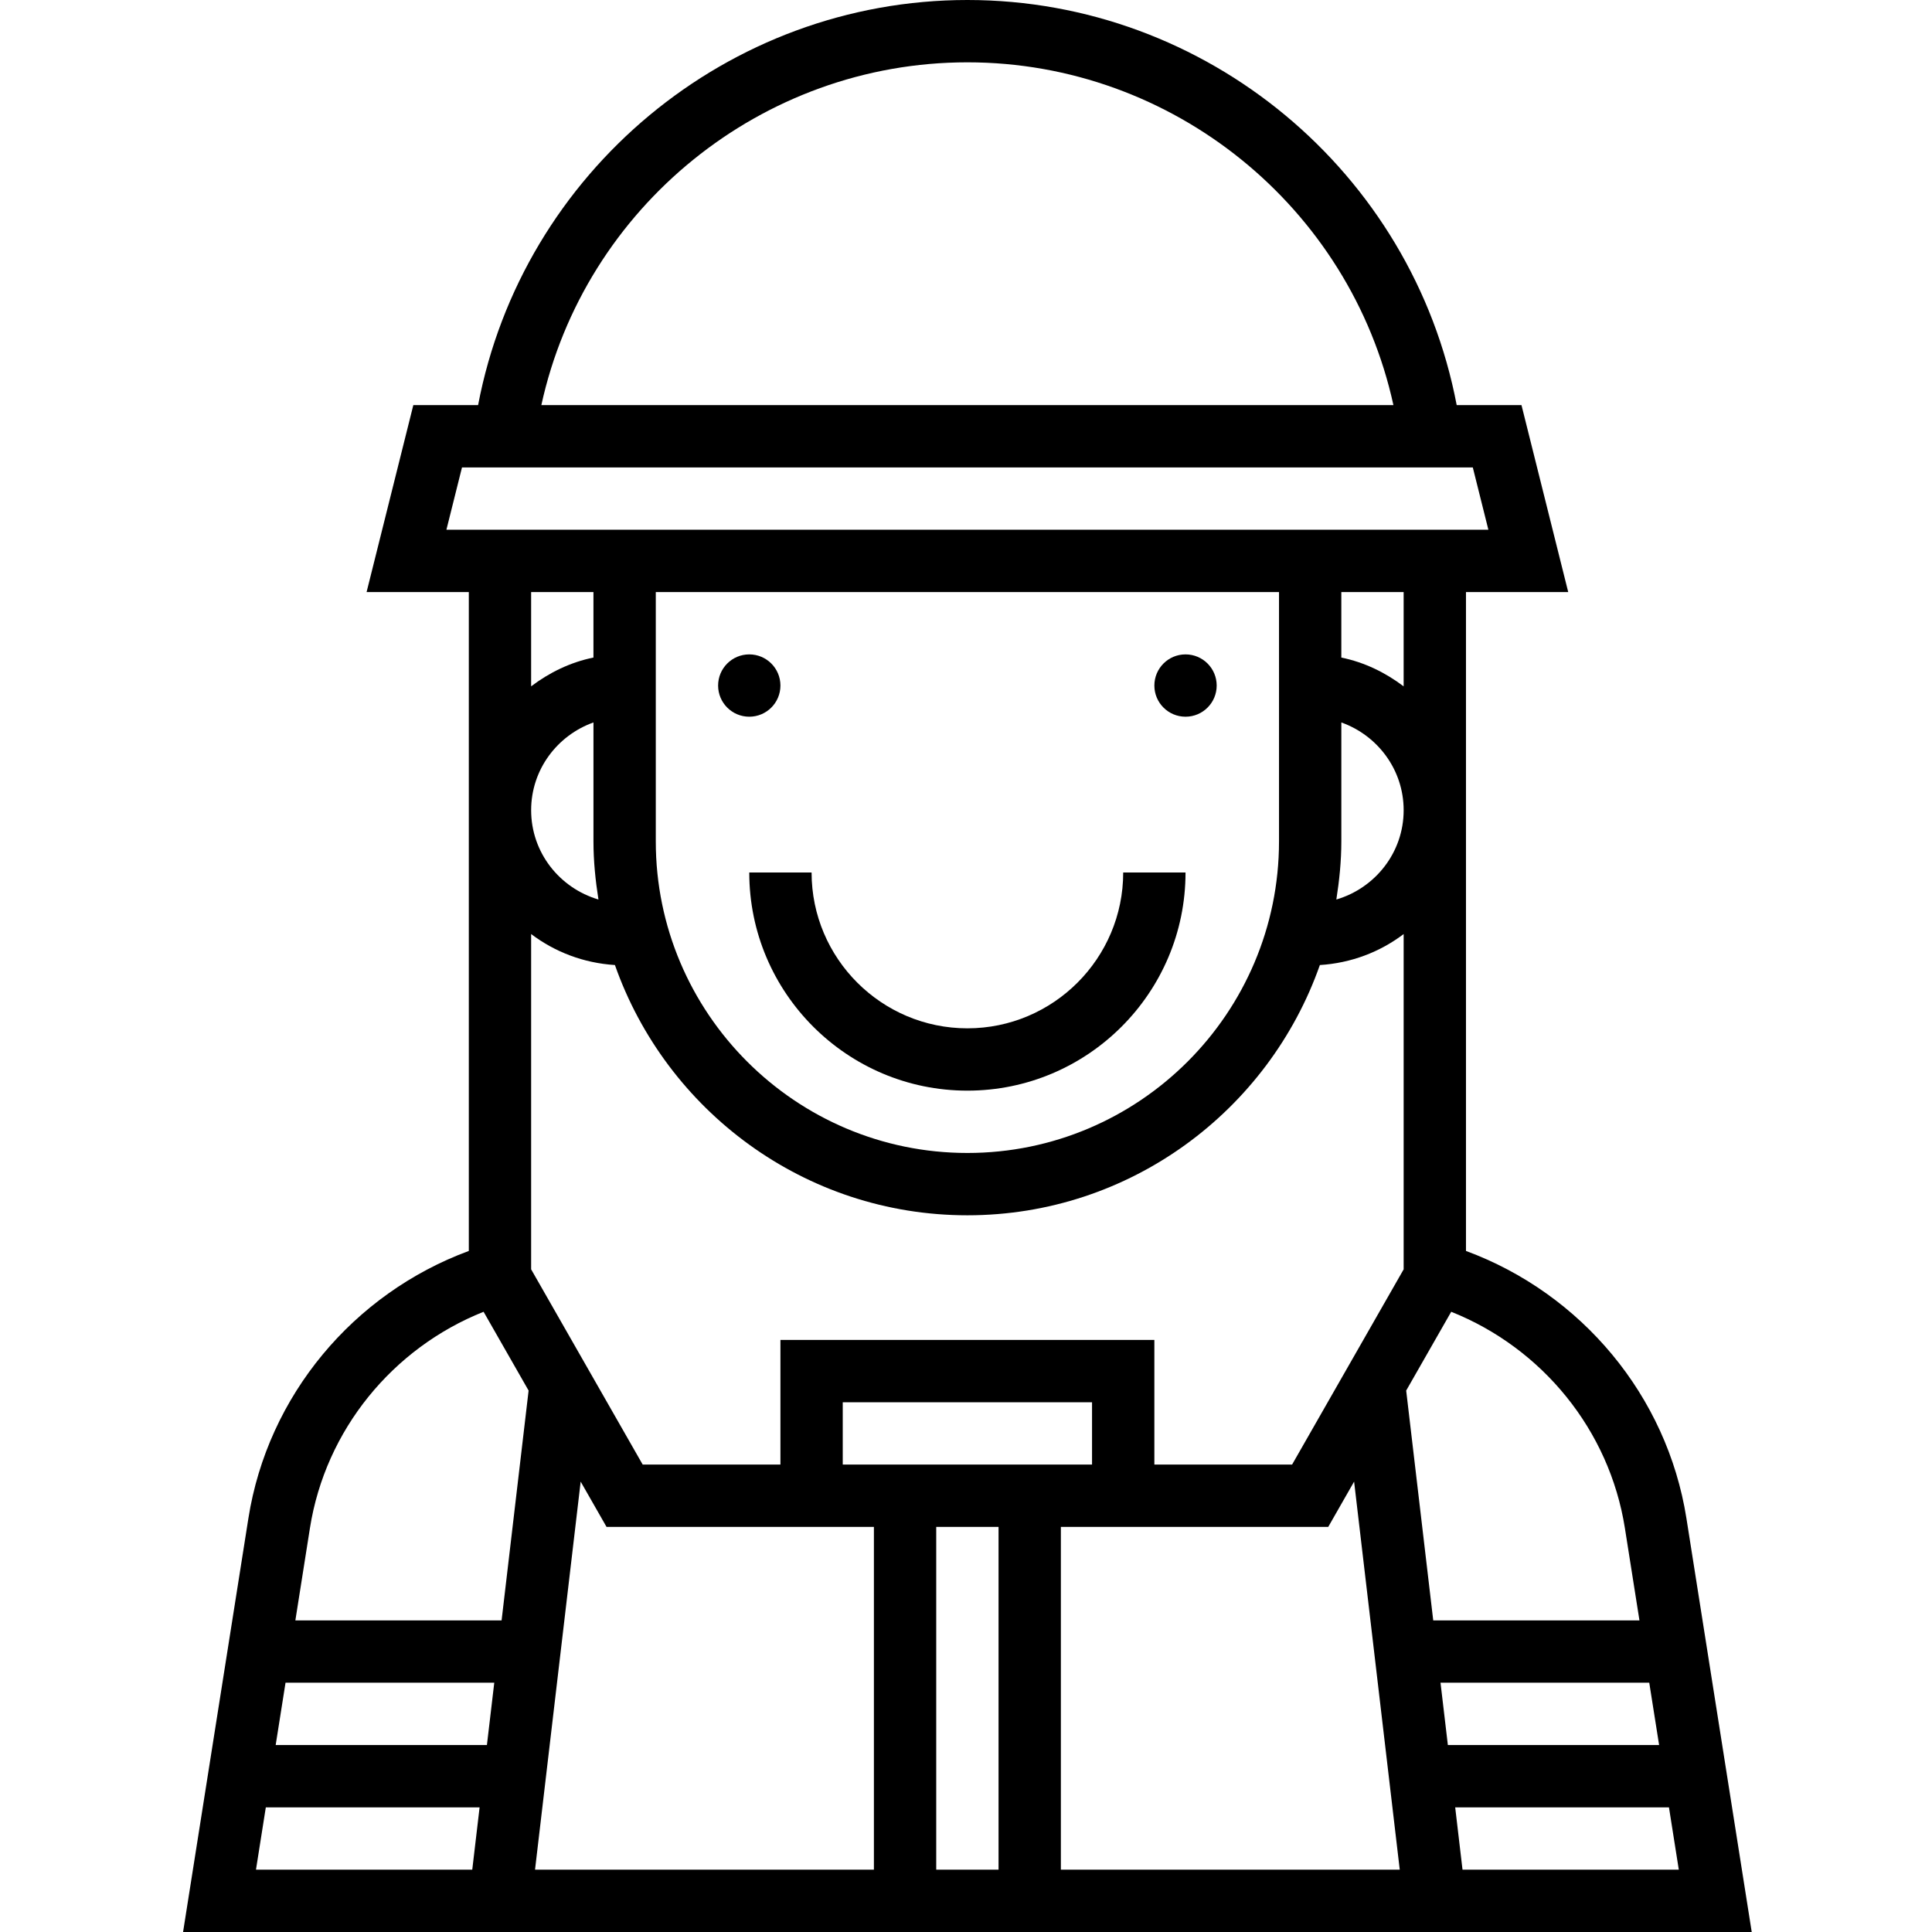 <svg height="496pt" viewBox="-47 0 496 496" width="496pt" xmlns="http://www.w3.org/2000/svg"><path d="m385.953 389.793c-4.977-31.488-26.969-57.695-56.594-68.641v-169.152h26.25l-12-48h-16.633c-11.367-59.742-64.09-104-125.617-104s-114.246 44.258-125.617 104h-16.629l-12 48h26.246v169.152c-29.633 10.945-51.625 37.152-56.59 68.648l-16.77 106.199h402.719zm-15.801 2.496 3.742 23.711h-52.941l-6.945-59 11.559-20.23c23.371 9.32 40.609 30.367 44.586 55.52zm-88.793-240.289v64c0 44.113-35.887 80-80 80s-80-35.887-80-80v-64zm16 33.473c9.289 3.312 16 12.113 16 22.527 0 10.887-7.328 20-17.281 22.93.77-4.883 1.281-9.84 1.281-14.93zm-190.719 45.457c-9.953-2.93-17.281-12.043-17.281-22.93 0-10.414 6.711-19.215 16-22.527v30.527c0 5.09.512 10.047 1.281 14.93zm4.23 16.824c13.145 37.352 48.695 64.246 90.488 64.246s77.344-26.895 90.488-64.246c8.062-.508 15.434-3.355 21.512-7.953v86.078l-28.641 50.121h-35.359v-32h-96v32h-35.359l-28.641-50.129v-86.078c6.074 4.598 13.449 7.445 21.512 7.961zm58.488 128.246v-16h64v16zm-91.352 72h-54.23l2.527-16h53.59zm24.07-67.625 6.641 11.625h68.641v88h-87zm91.281 11.625h16v88h-16zm32 0h68.641l6.641-11.625 11.719 99.625h-87zm97.465 40h53.59l2.531 16h-54.234zm-9.465-255.793c-4.672-3.535-10.055-6.184-16-7.391v-16.816h16zm-112-160.207c52.816 0 98.281 37.246 109.375 88h-218.75c11.094-50.754 56.559-88 109.375-88zm-129.75 104h259.504l4 16h-267.504zm33.75 32v16.809c-5.945 1.215-11.328 3.855-16 7.391v-24.199zm-28.207 184.77 11.559 20.23-6.934 59h-52.945l3.742-23.703c3.969-25.16 21.211-46.207 44.578-55.527zm-55.906 127.23h54.883l-1.883 16h-55.527zm307.227 16-1.879-16h54.879l2.527 16zm0 0"/><path d="m153.359 176c0 4.418-3.582 8-8 8s-8-3.582-8-8 3.582-8 8-8 8 3.582 8 8zm0 0"/><path d="m265.359 176c0 4.418-3.582 8-8 8s-8-3.582-8-8 3.582-8 8-8 8 3.582 8 8zm0 0"/><path d="m201.359 280c30.879 0 56-25.121 56-56h-16c0 22.055-17.945 40-40 40s-40-17.945-40-40h-16c0 30.879 25.121 56 56 56zm0 0"/></svg>